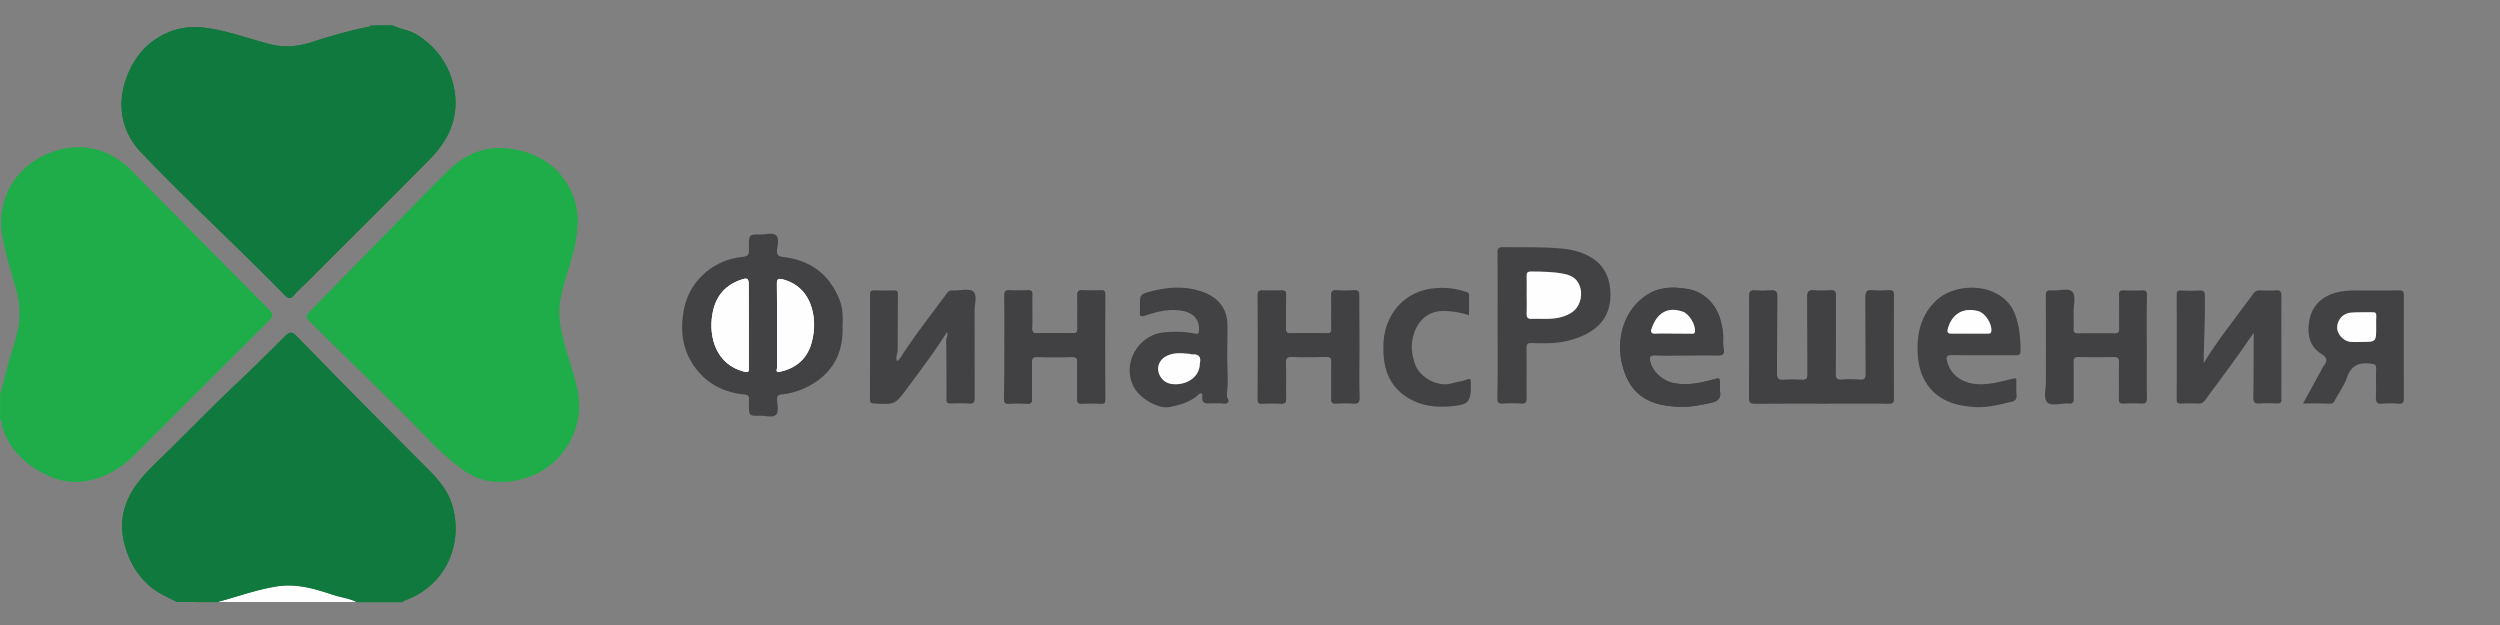 <svg width="200" height="50" fill="none" xmlns="http://www.w3.org/2000/svg"><rect width="100%" height="100%" fill="#808080" stroke="none"/><path d="M.02 31.558c.195-.739.4-1.467.585-2.206.256-1.056.677-2.071.872-3.148a6.652 6.652 0 0 0-.175-3.046c-.39-1.364-.81-2.718-1.076-4.113-.544-2.85.79-5.476 3.466-6.676 2.43-1.087 4.954-.616 6.82 1.282a2817.03 2817.03 0 0 0 11.025 11.138c.308.307.308.543-.01.85-3.569 3.56-7.138 7.118-10.697 10.677-1.118 1.118-2.42 1.908-3.99 2.164a4.958 4.958 0 0 1-2.82-.369c-1.815-.8-3.2-2.01-3.835-3.97-.062-.184.061-.42-.164-.553v-2.03z" fill="#1FAD49"/><path d="M31.404 2.03c.666.329 1.435.39 2.071.821 1.518 1.005 2.482 2.39 2.841 4.164.451 2.215-.338 4.092-1.867 5.651-3.292 3.343-6.635 6.646-9.958 9.969-.328.328-.677.625-.974.984-.277.339-.482.267-.739-.01-.287-.308-.605-.605-.902-.913-3.508-3.538-7.18-6.922-10.615-10.532-1.682-1.775-1.928-4.113-1.015-6.267.553-1.302 1.394-2.359 2.656-3.036a5.575 5.575 0 0 1 3.446-.646c1.826.226 3.538.882 5.313 1.334 1.107.277 2.204.164 3.271-.175 1.528-.492 3.077-.943 4.656-1.25.02 0 .041-.052.062-.073.584-.02 1.169-.02 1.754-.02zM14.174 48.162c-.708-.36-1.436-.667-2.062-1.17-1.097-.881-1.754-2.04-2.123-3.363-.574-2.051.01-3.836 1.364-5.415.544-.636 1.149-1.21 1.744-1.785 1.928-1.887 3.805-3.825 5.764-5.682a172.39 172.39 0 0 0 3.917-3.825c.4-.41.595-.4.975-.01 3.435 3.538 6.912 7.045 10.4 10.532.83.831 1.62 1.703 1.989 2.862.964 3.036-.37 6.45-3.63 7.681-.103.041-.237.052-.278.185h-3.692c-.585-.308-1.251-.37-1.877-.574-1.477-.493-2.953-.944-4.564-.677-1.63.266-3.158.83-4.738 1.251-1.077-.01-2.133-.01-3.19-.01z" fill="#10793D"/><path d="M17.353 48.162c1.58-.41 3.118-.985 4.738-1.251 1.61-.267 3.087.184 4.564.676.626.206 1.282.267 1.877.575h-11.18z" fill="#FEFEFE"/><path d="M40.08 38.521c-1.303.082-2.349-.41-3.292-1.128-1.846-1.395-3.344-3.169-4.985-4.79-2.287-2.276-4.625-4.502-6.902-6.789-.492-.482-.492-.492-.02-.974l8.389-8.574c.83-.851 1.672-1.702 2.523-2.543 1.272-1.252 2.759-1.99 4.584-1.857 2.349.175 4.585 1.354 5.528 3.99.451 1.271.328 2.564.052 3.876-.318 1.477-.903 2.882-1.16 4.37-.112.676-.081 1.374.042 2.071.297 1.723.995 3.344 1.354 5.046.666 3.2-1.354 6.184-4.113 6.995-.687.215-1.364.379-2 .307z" fill="#1FAD49"/><path d="M67.402 26.05c.092 2.195-.79 3.815-2.698 4.84a5.928 5.928 0 0 1-2.194.667c-.267.031-.339.123-.339.38.01.42.144.995-.072 1.23-.256.277-.84.083-1.282.093-.902.01-.902 0-.902-.903 0-.123-.01-.236 0-.359.04-.297-.062-.41-.38-.44-1.723-.175-3.128-.934-4.092-2.39-.82-1.251-1.015-2.636-.78-4.123.196-1.262.74-2.318 1.683-3.159a5.273 5.273 0 0 1 2.82-1.302c.739-.103.749-.082.749-.841 0-.985 0-.995.985-.985.41 0 .922-.174 1.19.072.266.246.112.78.07 1.18-.05.533.319.522.616.563 1.775.247 3.18 1.077 4.041 2.677.41.78.667 1.344.585 2.8zm-7.497.01v-3.22c0-.595-.093-.646-.688-.43-1.292.46-1.99 1.404-2.215 2.727-.318 1.867.328 4.02 2.513 4.585.37.092.4.01.4-.288-.01-1.117-.01-2.246-.01-3.374zm2.256-.04c0 1.148 0 2.286.01 3.435 0 .113-.143.37.205.297 1.293-.276 2.175-1.015 2.533-2.246.226-.78.298-1.579.144-2.4-.256-1.384-1.056-2.39-2.43-2.748-.298-.082-.472-.062-.462.338.02 1.108 0 2.216 0 3.323z" fill="#424143"/><path d="M145.726 32.275c-1.774 0-3.549-.01-5.333.01-.349 0-.462-.071-.462-.44.021-2.718.021-5.426.011-8.144 0-.338.061-.492.441-.461.42.03.851.03 1.282 0 .389-.03.523.072.512.492-.02 2.051 0 4.103-.02 6.143 0 .4.092.544.513.513.492-.03.994-.03 1.487 0 .369.02.451-.123.451-.472-.01-2.05 0-4.102-.021-6.143 0-.41.062-.584.524-.543.441.04.892.03 1.333 0 .349-.02.431.102.42.43-.01 2.062.011 4.134-.02 6.195-.01.441.123.554.543.523.462-.041.923-.03 1.385 0 .379.03.492-.082.492-.472-.02-2.05 0-4.102-.02-6.143 0-.42.102-.574.533-.533.461.04.923.02 1.385 0 .276-.01.338.082.338.348-.01 2.78-.01 5.57 0 8.349 0 .318-.113.359-.39.348-1.795-.01-3.589 0-5.384 0z" fill="#414042"/><path d="M119.809 26.02c0-1.929.01-3.857-.01-5.785 0-.359.092-.462.451-.462 1.528.02 3.067-.03 4.595.103.841.072 1.661.256 2.41.697.974.575 1.456 1.447 1.559 2.564.226 2.605-1.497 3.641-3.385 4.123-.953.236-1.917.216-2.881.185-.349-.01-.431.072-.431.41.02 1.333 0 2.667.01 4 0 .328-.082.451-.42.43a11.17 11.17 0 0 0-1.436 0c-.38.031-.493-.071-.482-.471.041-1.939.02-3.867.02-5.795zm2.328-2.41c0 .491.021.994-.01 1.486-.01.308.072.431.4.42.492-.02.995.011 1.487-.01.626-.03 1.241-.184 1.764-.533.533-.359.821-1.18.657-1.856-.165-.698-.585-1.056-1.334-1.2-.871-.174-1.743-.174-2.625-.185-.267 0-.359.082-.349.349.021.503.01 1.015.01 1.528zM75.75 26.573c-.954 1.528-2.01 2.913-3.046 4.318l-.092.123c-1.016 1.364-1.016 1.364-2.708 1.261-.256-.01-.308-.102-.308-.328.01-2.8.01-5.6.01-8.4 0-.256.093-.317.329-.317.533.01 1.056.02 1.59 0 .256-.01.307.102.307.328-.01 1.487-.01 2.974-.02 4.461 0 .277-.195.544-.041.872.215-.144.318-.37.45-.564 1.098-1.672 2.34-3.251 3.529-4.861.123-.175.267-.257.472-.226h.051c.544.01 1.261-.185 1.59.082.338.287.102 1.026.102 1.559.01 2.307 0 4.615.01 6.923 0 .369-.071.512-.471.482-.493-.041-.995-.02-1.487-.01-.216 0-.298-.062-.298-.288 0-1.6 0-3.21-.02-4.81 0-.195.184-.338.051-.605zM176.299 29.045c.697-1.139 1.394-2.103 2.112-3.057.616-.83 1.241-1.66 1.857-2.502a.57.57 0 0 1 .513-.256c.43.01.851.03 1.281 0 .359-.031.452.092.452.451-.01 2.205 0 4.41 0 6.605 0 .543-.01 1.097 0 1.64.01.267-.072.36-.349.35-.461-.021-.923-.031-1.384 0-.39.03-.524-.072-.513-.493.03-1.59.02-3.18.03-4.759v-.4c-.625.893-1.179 1.703-1.764 2.503-.697.964-1.425 1.918-2.122 2.882-.144.195-.298.287-.554.277-.462-.02-.923-.02-1.385 0-.277.01-.338-.082-.338-.35.01-2.778.01-5.568 0-8.347 0-.257.051-.37.338-.349.492.02.995.03 1.487 0 .339-.02.431.092.431.43.021 1.6-.051 3.2-.092 4.8v.575zM134.906 28.43c-.841 0-1.672.02-2.513-.01-.42-.021-.451.194-.379.491.174.81.995 1.539 1.815 1.723 1.097.236 2.143.02 3.19-.266.574-.154.574-.164.574.44 0 .155-.021.308 0 .462.123.585-.154.831-.708.954-.872.195-1.774.37-2.646.318-2.143-.113-3.774-.77-4.441-3.292-.512-1.928-.03-4.461 2.093-5.743.83-.493 1.774-.565 2.728-.441.43.05.861.123 1.261.328 1.313.687 1.805 1.866 1.959 3.25.051.432-.041.873.062 1.314.071.287-.052.492-.441.471-.841-.02-1.703 0-2.554 0zm-1.057-1.744h1.436c.123 0 .277.04.308-.174.062-.534-.441-1.405-.974-1.59-1.272-.441-2.093.164-2.503 1.395-.072.225 0 .38.298.369.482-.02.964 0 1.435 0zM98.18 28.49c-.01.986.102 1.97-.021 2.955-.01.05.01.102 0 .154-.041.215.246.45.061.615-.174.154-.461.04-.697.051-.205.01-.41-.01-.615 0-.41.02-.8.062-.718-.564.03-.226-.123-.308-.318-.133-.646.605-1.456.82-2.297.994-.934.185-2.462-.728-2.913-1.681-.913-1.908.462-4.093 2.43-4.287.852-.082 1.672-.072 2.503.092.226.051.287.03.318-.215.082-.903-.451-1.457-1.364-1.61-1.046-.175-1.99.071-2.944.39-.369.122-.45.03-.41-.319.02-.133 0-.277 0-.41 0-.954-.01-.985.913-1.22 1.364-.35 2.749-.442 4.113.05 1.159.421 1.907 1.231 1.969 2.513.02.882-.01 1.754-.01 2.626zm-2.195.586c.102-.442-.02-.79-.657-.718-.03 0-.061-.041-.092-.041-.626-.052-1.251-.144-1.846.133-.708.318-.944 1.067-.533 1.713.297.461.738.605 1.271.574 1.057-.051 1.857-.718 1.857-1.661zM184.247 32.275c.513-.943 1.005-1.835 1.487-2.717.062-.103.103-.216.174-.308.318-.41.257-.657-.215-.954-.964-.595-1.118-1.59-.954-2.605.164-1.005.749-1.754 1.734-2.143.625-.246 1.271-.308 1.938-.308 1.159 0 2.328.01 3.487-.01.359-.01.41.123.41.44-.01 2.739-.01 5.467 0 8.205 0 .339-.102.441-.431.42a7.644 7.644 0 0 0-1.282 0c-.461.052-.533-.143-.523-.543.031-.748-.01-1.507.021-2.256.01-.318-.103-.359-.4-.4-.944-.123-1.59.103-1.928 1.097-.226.646-.657 1.22-.975 1.836-.092.175-.164.267-.369.267-.697-.03-1.395-.02-2.174-.02zm5.846-6.102c0-.308-.01-.615 0-.923 0-.184-.041-.287-.257-.277-.594.01-1.189-.02-1.784.03-.636.063-1.067.565-1.087 1.18-.01.493.472 1.077 1.015 1.149.298.041.615.01.913.01 1.2.01 1.2.01 1.2-1.169zM161.305 30.327c0 .43-.011.851.02 1.282.021.318-.092.461-.4.533-.984.236-1.979.492-2.984.42-1.641-.102-3.118-.594-3.98-2.163-.41-.739-.533-1.55-.553-2.39-.031-1.497.328-2.83 1.435-3.918 1.672-1.64 5.416-1.497 6.369 1.077.349.944.431 1.928.431 2.923 0 .338-.205.328-.441.328-1.672 0-3.343.01-5.025-.01-.452-.01-.503.133-.4.523.256 1.026 1.159 1.703 2.359 1.795 1.066.082 2.071-.246 3.087-.482.03.03.051.061.082.082zm-3.723-3.641h1.436c.133 0 .256.02.287-.195.071-.584-.472-1.446-1.046-1.6-1.19-.328-2.123.226-2.441 1.446-.062.246.02.349.277.349.502-.01.994 0 1.487 0z" fill="#424143"/><path d="M108.743 27.773c0 1.354-.02 2.697.01 4.04.011.4-.123.493-.492.462-.461-.03-.923-.02-1.384 0-.298.02-.38-.092-.37-.38.011-.973-.01-1.948.011-2.922.01-.338-.103-.43-.431-.42-.923.02-1.846.03-2.769 0-.38-.01-.451.133-.441.471.02.944 0 1.877.01 2.82.01.319-.051.462-.41.442a15.43 15.43 0 0 0-1.539 0c-.246.01-.318-.072-.318-.318.011-2.8.011-5.6 0-8.4 0-.297.134-.328.37-.328.512.01 1.025.02 1.538 0 .308-.01.369.113.359.38-.01.892 0 1.774-.01 2.666 0 .287.072.39.369.38.954-.021 1.918-.021 2.872 0 .328.01.41-.103.4-.41-.021-.873.01-1.744-.011-2.616-.01-.308.062-.43.39-.41.472.03.954.03 1.436 0 .369-.031.41.143.4.44 0 1.365.01 2.729.01 4.103zM171.745 27.814c0 1.333-.02 2.667.01 4 .011.4-.113.492-.492.472-.461-.031-.923-.02-1.385 0-.297.01-.369-.093-.369-.37.021-.974-.01-1.948.011-2.922.01-.339-.103-.431-.431-.431-.923.02-1.846.02-2.769 0-.329-.01-.441.072-.431.42.02.954 0 1.918.01 2.872.01.328-.072.461-.42.43-.595-.05-1.385.247-1.713-.112-.297-.318-.092-1.098-.092-1.682 0-2.256.01-4.513-.011-6.769 0-.359.052-.533.462-.492.574.061 1.343-.236 1.672.123.287.307.082 1.066.092 1.63.01.441.01.893 0 1.334-.01.266.092.348.359.348.974-.01 1.949-.02 2.923 0 .318.01.359-.123.359-.4-.01-.892.01-1.774-.01-2.666-.011-.297.092-.38.379-.37.492.021.995.021 1.487 0 .298-.01.369.103.369.38-.03 1.405-.02 2.8-.01 4.205-.01 0-.01 0 0 0zM80.365 27.783c0-1.384.01-2.769-.01-4.153 0-.318.092-.42.4-.4.492.02.995.02 1.487 0 .277-.01.349.092.338.348-.01.893.01 1.775-.01 2.667-.01.308.062.42.39.41.954-.02 1.918-.02 2.872 0 .297.01.379-.102.369-.38-.01-.892.01-1.774-.01-2.666 0-.287.071-.39.369-.38.513.021 1.025.021 1.538 0 .246-.01.318.073.318.319-.01 2.8-.01 5.6 0 8.41 0 .235-.051.338-.308.328-.533-.02-1.056-.02-1.59 0-.287.01-.338-.113-.338-.36.01-.974-.01-1.948.01-2.922.01-.318-.061-.452-.42-.441-.944.02-1.877.02-2.82 0-.318-.01-.4.102-.4.41.02.974-.01 1.949.01 2.923.01.328-.092.41-.4.39-.482-.02-.954-.031-1.436 0-.318.02-.4-.082-.4-.4.051-1.375.041-2.739.041-4.103z" fill="#414042"/><path d="M117.522 25.22a6.74 6.74 0 0 0-1.979-.34c-1.457-.03-2.267.975-2.523 2.165-.154.718-.062 1.384.174 2.061.369 1.087 1.815 1.908 3.005 1.549.38-.113.79-.144 1.159-.297.215-.093.318-.031.308.215-.01.123 0 .236 0 .359 0 1.272-.277 1.456-1.569 1.569-1.139.102-2.205 0-3.21-.533-1.406-.739-2.093-1.97-2.195-3.518-.062-.933-.01-1.846.379-2.738.739-1.723 2.246-2.534 3.723-2.657a6.187 6.187 0 0 1 2.482.288c.174.061.267.112.256.297-.01.513-.01 1.015-.01 1.58z" fill="#424143"/><path d="M161.305 30.327c-.031-.02-.052-.052-.082-.072.071-.03.102 0 .082.072z" fill="#706F71"/><path d="M59.905 26.06v3.375c0 .307-.021.39-.4.287-2.185-.564-2.831-2.718-2.513-4.585.226-1.323.923-2.266 2.215-2.728.595-.215.687-.164.687.431.01 1.077.01 2.154.01 3.22zM62.16 26.02c0-1.108.011-2.216-.01-3.334-.01-.4.165-.41.462-.338 1.374.359 2.174 1.364 2.43 2.748.155.82.083 1.62-.143 2.4-.359 1.23-1.24 1.97-2.533 2.246-.359.072-.205-.184-.205-.297v-3.426z" fill="#FEFEFE"/><path d="M.02 31.558c.195-.739.4-1.467.585-2.206.256-1.056.677-2.071.872-3.148a6.652 6.652 0 0 0-.175-3.046c-.39-1.364-.81-2.718-1.076-4.113-.544-2.85.79-5.476 3.466-6.676 2.43-1.087 4.954-.616 6.82 1.282a2817.03 2817.03 0 0 0 11.025 11.138c.308.307.308.543-.01.85-3.569 3.56-7.138 7.118-10.697 10.677-1.118 1.118-2.42 1.908-3.99 2.164a4.958 4.958 0 0 1-2.82-.369c-1.815-.8-3.2-2.01-3.835-3.97-.062-.184.061-.42-.164-.553v-2.03z" fill="#1FAD49"/><path d="M31.404 2.03c.666.329 1.435.39 2.071.821 1.518 1.005 2.482 2.39 2.841 4.164.451 2.215-.338 4.092-1.867 5.651-3.292 3.343-6.635 6.646-9.958 9.969-.328.328-.677.625-.974.984-.277.339-.482.267-.739-.01-.287-.308-.605-.605-.902-.913-3.508-3.538-7.18-6.922-10.615-10.532-1.682-1.775-1.928-4.113-1.015-6.267.553-1.302 1.394-2.359 2.656-3.036a5.575 5.575 0 0 1 3.446-.646c1.826.226 3.538.882 5.313 1.334 1.107.277 2.204.164 3.271-.175 1.528-.492 3.077-.943 4.656-1.25.02 0 .041-.052.062-.073.584-.02 1.169-.02 1.754-.02zM14.174 48.162c-.708-.36-1.436-.667-2.062-1.17-1.097-.881-1.754-2.04-2.123-3.363-.574-2.051.01-3.836 1.364-5.415.544-.636 1.149-1.21 1.744-1.785 1.928-1.887 3.805-3.825 5.764-5.682a172.39 172.39 0 0 0 3.917-3.825c.4-.41.595-.4.975-.01 3.435 3.538 6.912 7.045 10.4 10.532.83.831 1.62 1.703 1.989 2.862.964 3.036-.37 6.45-3.63 7.681-.103.041-.237.052-.278.185h-3.692c-.585-.308-1.251-.37-1.877-.574-1.477-.493-2.953-.944-4.564-.677-1.63.266-3.158.83-4.738 1.251-1.077-.01-2.133-.01-3.19-.01z" fill="#10793D"/><path d="M40.08 38.521c-1.303.082-2.349-.41-3.292-1.128-1.846-1.395-3.344-3.169-4.985-4.79-2.287-2.276-4.625-4.502-6.902-6.789-.492-.482-.492-.492-.02-.974l8.389-8.574c.83-.851 1.672-1.702 2.523-2.543 1.272-1.252 2.759-1.99 4.584-1.857 2.349.175 4.585 1.354 5.528 3.99.451 1.271.328 2.564.052 3.876-.318 1.477-.903 2.882-1.16 4.37-.112.676-.081 1.374.042 2.071.297 1.723.995 3.344 1.354 5.046.666 3.2-1.354 6.184-4.113 6.995-.687.215-1.364.379-2 .307z" fill="#1FAD49"/><path d="M145.726 32.275c-1.774 0-3.549-.01-5.333.01-.349 0-.462-.071-.462-.44.021-2.718.021-5.426.011-8.144 0-.338.061-.492.441-.461.42.03.851.03 1.282 0 .389-.03.523.072.512.492-.02 2.051 0 4.103-.02 6.143 0 .4.092.544.513.513.492-.03.994-.03 1.487 0 .369.02.451-.123.451-.472-.01-2.05 0-4.102-.021-6.143 0-.41.062-.584.524-.543.441.04.892.03 1.333 0 .349-.02.431.102.42.43-.01 2.062.011 4.134-.02 6.195-.01.441.123.554.543.523.462-.041.923-.03 1.385 0 .379.03.492-.082.492-.472-.02-2.05 0-4.102-.02-6.143 0-.42.102-.574.533-.533.461.04.923.02 1.385 0 .276-.01.338.082.338.348-.01 2.78-.01 5.57 0 8.349 0 .318-.113.359-.39.348-1.795-.01-3.589 0-5.384 0z" fill="#414042"/><path d="M134.906 28.43c-.841 0-1.672.02-2.513-.01-.42-.021-.451.194-.379.491.174.81.995 1.539 1.815 1.723 1.097.236 2.143.02 3.19-.266.574-.154.574-.164.574.44 0 .155-.021.308 0 .462.123.585-.154.831-.708.954-.872.195-1.774.37-2.646.318-2.143-.113-3.774-.77-4.441-3.292-.512-1.928-.03-4.461 2.093-5.743.83-.493 1.774-.565 2.728-.441.43.05.861.123 1.261.328 1.313.687 1.805 1.866 1.959 3.25.051.432-.041.873.062 1.314.071.287-.052.492-.441.471-.841-.02-1.703 0-2.554 0zm-1.057-1.744h1.436c.123 0 .277.04.308-.174.062-.534-.441-1.405-.974-1.59-1.272-.441-2.093.164-2.503 1.395-.072.225 0 .38.298.369.482-.02.964 0 1.435 0z" fill="#424143"/><path d="M108.743 27.773c0 1.354-.02 2.697.01 4.04.011.4-.123.493-.492.462-.461-.03-.923-.02-1.384 0-.298.02-.38-.092-.37-.38.011-.973-.01-1.948.011-2.922.01-.338-.103-.43-.431-.42-.923.02-1.846.03-2.769 0-.38-.01-.451.133-.441.471.02.944 0 1.877.01 2.82.01.319-.051.462-.41.442a15.43 15.43 0 0 0-1.539 0c-.246.01-.318-.072-.318-.318.011-2.8.011-5.6 0-8.4 0-.297.134-.328.37-.328.512.01 1.025.02 1.538 0 .308-.01.369.113.359.38-.01.892 0 1.774-.01 2.666 0 .287.072.39.369.38.954-.021 1.918-.021 2.872 0 .328.01.41-.103.4-.41-.021-.873.01-1.744-.011-2.616-.01-.308.062-.43.39-.41.472.03.954.03 1.436 0 .369-.031.41.143.4.44 0 1.365.01 2.729.01 4.103zM80.365 27.783c0-1.384.01-2.769-.01-4.153 0-.318.092-.42.4-.4.492.02.995.02 1.487 0 .277-.01.349.092.338.348-.01.893.01 1.775-.01 2.667-.01.308.062.42.39.41.954-.02 1.918-.02 2.872 0 .297.01.379-.102.369-.38-.01-.892.01-1.774-.01-2.666 0-.287.071-.39.369-.38.513.021 1.025.021 1.538 0 .246-.01.318.073.318.319-.01 2.8-.01 5.6 0 8.41 0 .235-.051.338-.308.328-.533-.02-1.056-.02-1.59 0-.287.01-.338-.113-.338-.36.01-.974-.01-1.948.01-2.922.01-.318-.061-.452-.42-.441-.944.02-1.877.02-2.82 0-.318-.01-.4.102-.4.41.02.974-.01 1.949.01 2.923.01.328-.092.41-.4.39-.482-.02-.954-.031-1.436 0-.318.02-.4-.082-.4-.4.051-1.375.041-2.739.041-4.103z" fill="#414042"/><path d="M59.905 26.06v3.375c0 .307-.021.39-.4.287-2.185-.564-2.831-2.718-2.513-4.585.226-1.323.923-2.266 2.215-2.728.595-.215.687-.164.687.431.01 1.077.01 2.154.01 3.22zM62.16 26.02c0-1.108.011-2.216-.01-3.334-.01-.4.165-.41.462-.338 1.374.359 2.174 1.364 2.43 2.748.155.82.083 1.62-.143 2.4-.359 1.23-1.24 1.97-2.533 2.246-.359.072-.205-.184-.205-.297v-3.426zM122.137 23.61c0-.514.011-1.026 0-1.54-.01-.266.082-.348.349-.348.882.01 1.754.01 2.626.185.748.143 1.169.502 1.333 1.2.164.666-.123 1.497-.657 1.856-.533.359-1.138.502-1.764.533-.492.031-.994-.01-1.487.01-.318.01-.41-.112-.4-.42.021-.482 0-.985 0-1.477zM133.85 26.686c-.482 0-.954-.02-1.436.01-.308.01-.38-.143-.298-.369.4-1.23 1.231-1.836 2.503-1.395.533.185 1.036 1.056.974 1.59-.02.215-.174.174-.308.174-.482-.01-.953-.01-1.435-.01zM95.985 29.076c0 .943-.81 1.62-1.856 1.661-.534.02-.975-.123-1.272-.574-.42-.646-.175-1.395.533-1.713.595-.277 1.23-.185 1.846-.133.03 0 .062.04.092.04.636-.071.77.267.657.719zM190.093 26.173c0 1.18 0 1.18-1.19 1.18-.308 0-.615.03-.913-.01-.543-.073-1.035-.657-1.015-1.15.021-.604.451-1.117 1.087-1.179.595-.051 1.19-.02 1.785-.03.215 0 .256.102.256.276-.02.308-.01.605-.01.913zM157.582 26.686h-1.488c-.256 0-.338-.103-.276-.349.307-1.22 1.241-1.774 2.44-1.446.565.154 1.108 1.015 1.047 1.6-.021.205-.154.195-.288.195h-1.435z" fill="#FEFEFE"/></svg>